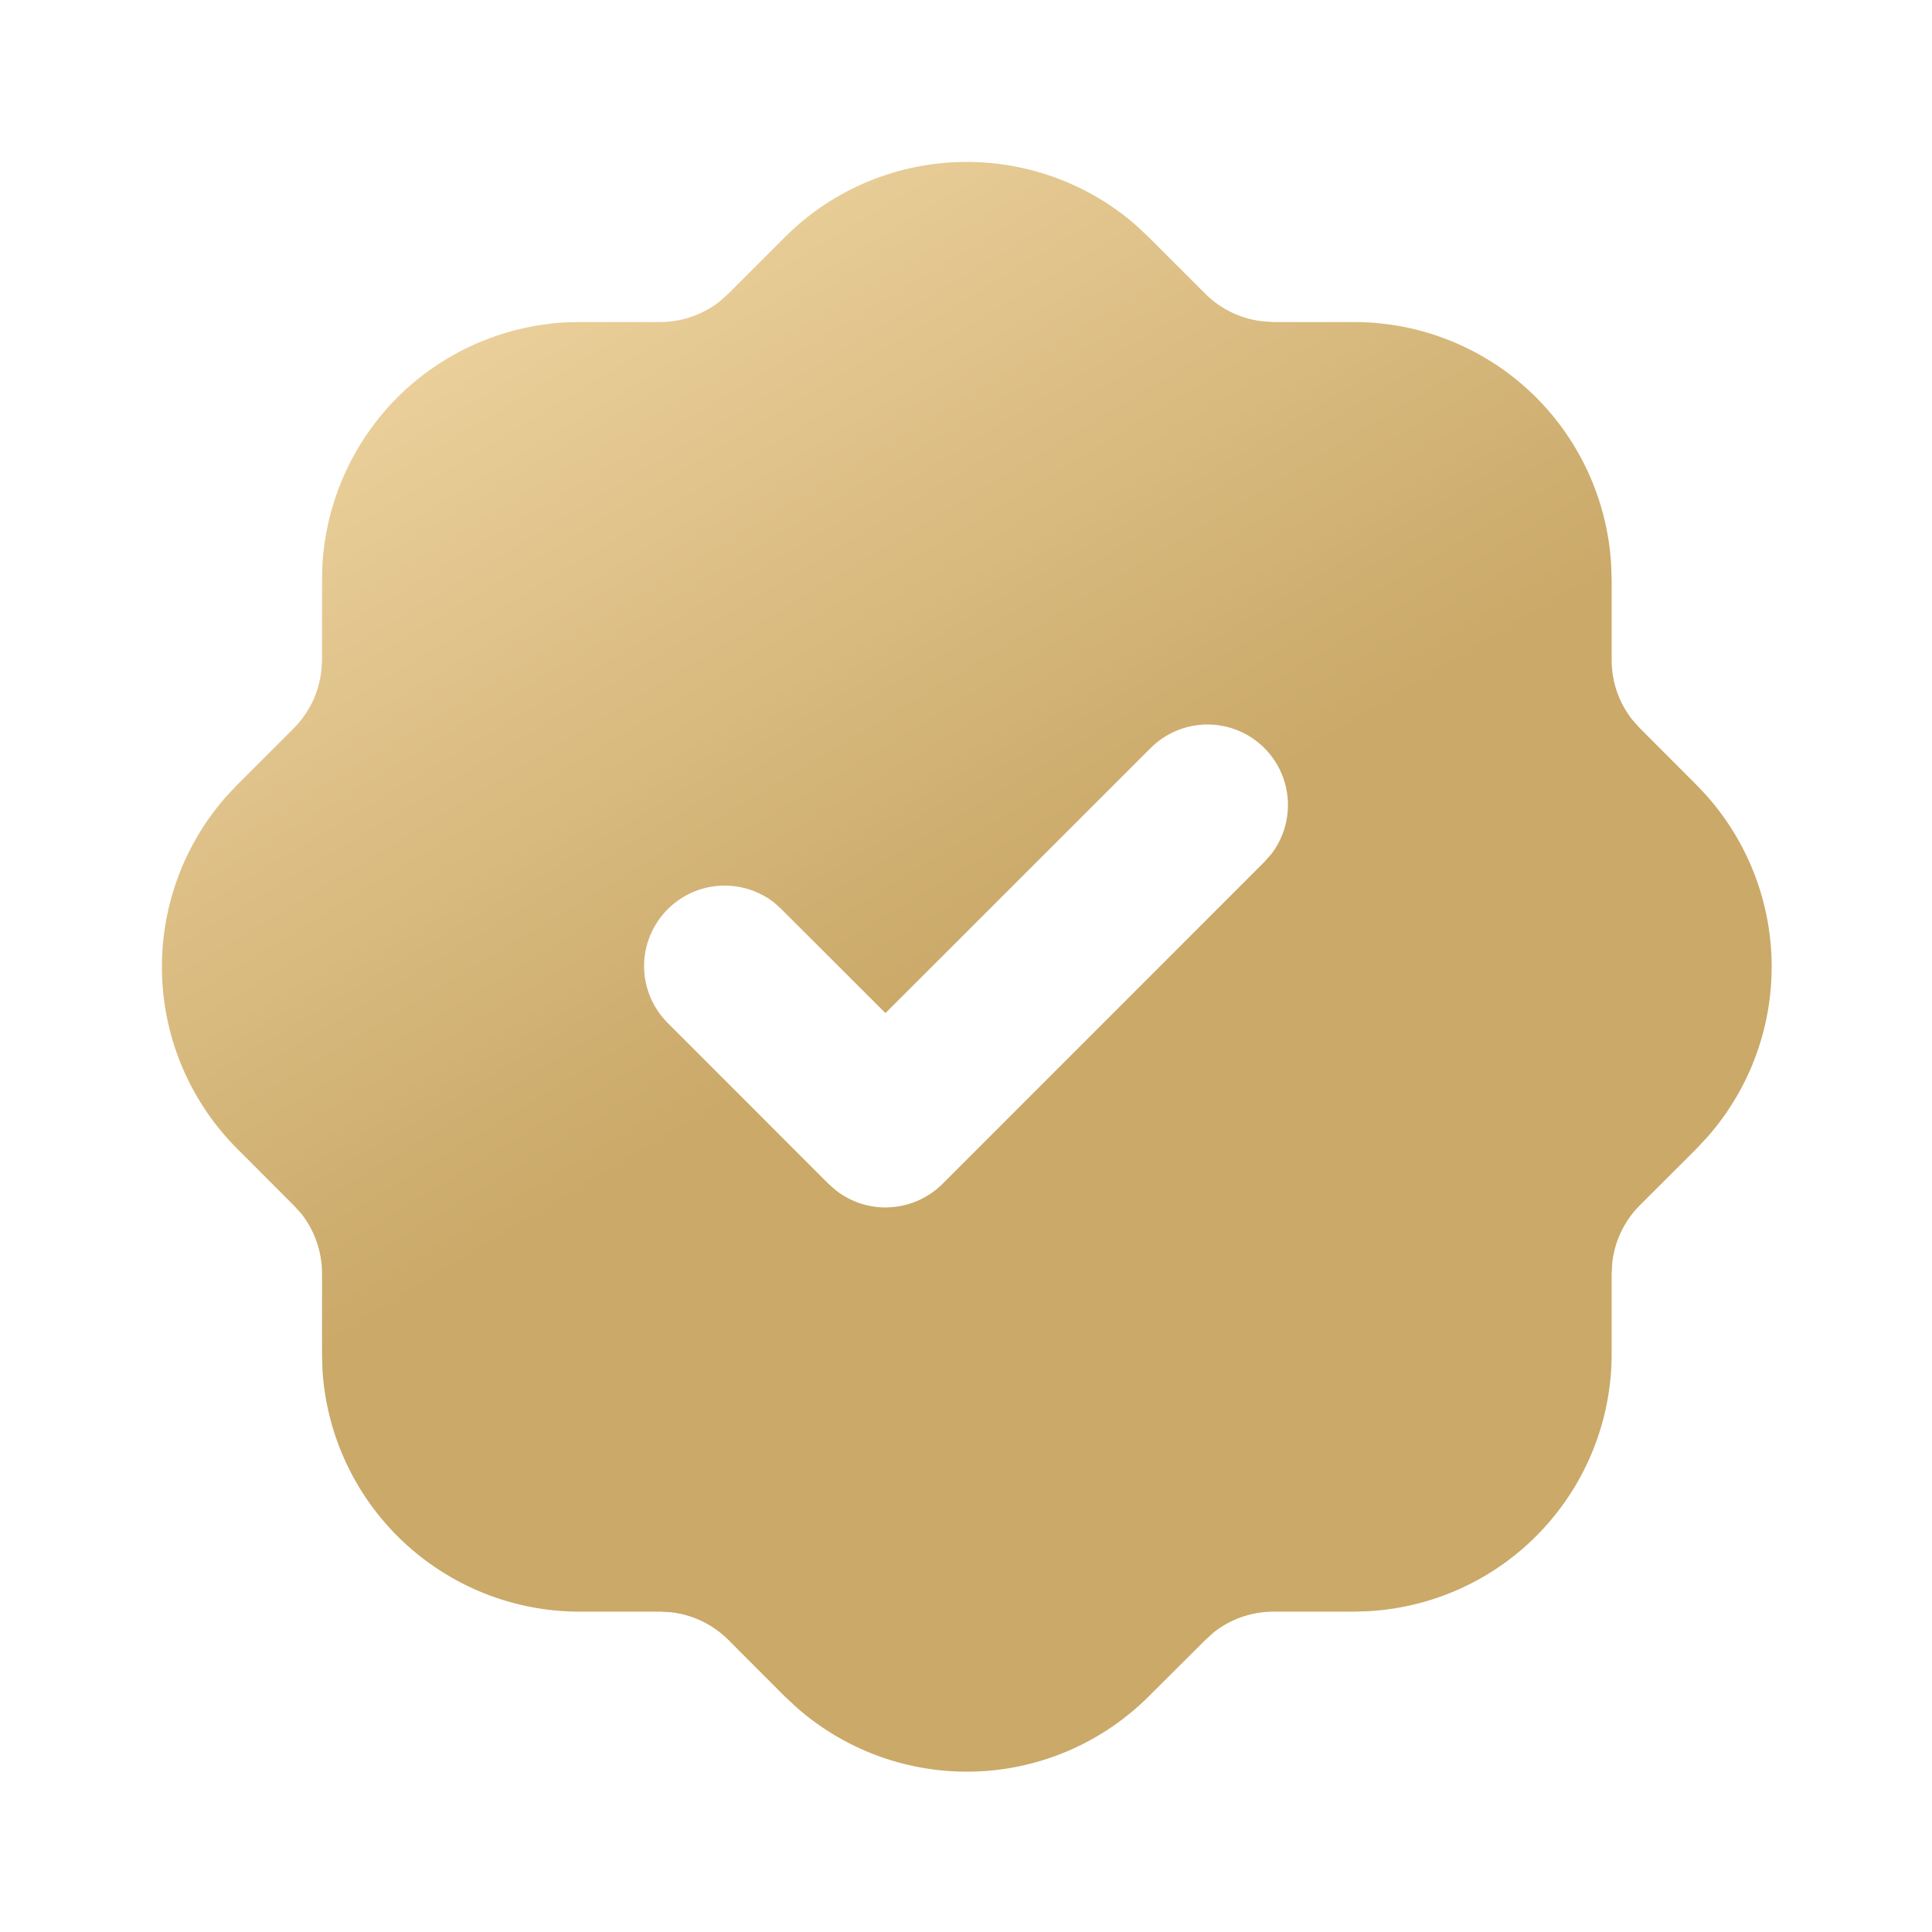 <svg width="16" height="16" viewBox="0 0 16 16" fill="none" xmlns="http://www.w3.org/2000/svg">
<g id="Frame" clip-path="url(#clip0_14709_42781)">
<path id="Vector" d="M8.007 1.341C8.525 1.341 9.026 1.529 9.415 1.872L9.518 1.969L9.983 2.434C10.111 2.561 10.278 2.641 10.457 2.661L10.547 2.667H11.213C11.758 2.667 12.282 2.875 12.678 3.249C13.074 3.623 13.312 4.135 13.343 4.679L13.347 4.8V5.467C13.347 5.647 13.408 5.822 13.519 5.962L13.579 6.029L14.043 6.494C14.428 6.877 14.653 7.392 14.671 7.935C14.689 8.478 14.5 9.007 14.141 9.415L14.045 9.518L13.579 9.983C13.452 10.111 13.372 10.278 13.352 10.457L13.347 10.547V11.213C13.347 11.758 13.138 12.282 12.764 12.678C12.39 13.074 11.879 13.312 11.335 13.343L11.213 13.347H10.547C10.367 13.347 10.192 13.407 10.051 13.519L9.985 13.579L9.519 14.043C9.136 14.428 8.621 14.653 8.078 14.671C7.535 14.689 7.006 14.5 6.598 14.141L6.495 14.045L6.03 13.579C5.902 13.452 5.735 13.372 5.557 13.352L5.467 13.347H4.8C4.255 13.347 3.731 13.138 3.335 12.764C2.939 12.39 2.701 11.879 2.67 11.335L2.667 11.213V10.547C2.667 10.367 2.606 10.192 2.495 10.051L2.435 9.985L1.97 9.519C1.585 9.136 1.36 8.621 1.342 8.078C1.324 7.535 1.513 7.006 1.872 6.598L1.969 6.495L2.434 6.03C2.561 5.902 2.641 5.735 2.661 5.557L2.667 5.467V4.8L2.67 4.679C2.7 4.156 2.921 3.662 3.291 3.291C3.662 2.921 4.156 2.7 4.679 2.67L4.8 2.667H5.467C5.646 2.667 5.821 2.606 5.962 2.495L6.029 2.435L6.494 1.97C6.692 1.77 6.928 1.612 7.187 1.504C7.447 1.396 7.725 1.341 8.007 1.341ZM10.471 6.195C10.346 6.07 10.177 6 10 6C9.823 6 9.654 6.07 9.529 6.195L7.333 8.39L6.471 7.529L6.409 7.473C6.275 7.37 6.106 7.321 5.938 7.337C5.769 7.353 5.613 7.433 5.501 7.56C5.389 7.687 5.329 7.852 5.334 8.021C5.34 8.19 5.409 8.351 5.529 8.471L6.862 9.805L6.925 9.86C7.053 9.959 7.213 10.009 7.375 9.998C7.537 9.988 7.69 9.919 7.805 9.805L10.471 7.138L10.527 7.075C10.626 6.947 10.675 6.787 10.665 6.625C10.655 6.463 10.586 6.31 10.471 6.195Z" fill="url(#paint0_linear_14709_42781)"/>
</g>
<defs>
<linearGradient id="paint0_linear_14709_42781" x1="-2.08" y1="1.63" x2="3.439" y2="10.766" gradientUnits="userSpaceOnUse">
<stop stop-color="#FFE7B9"/>
<stop offset="1" stop-color="#CAA969"/>
</linearGradient>
<clipPath id="clip0_14709_42781">
<rect width="16" height="16" fill="white"/>
</clipPath>
</defs>
</svg>
